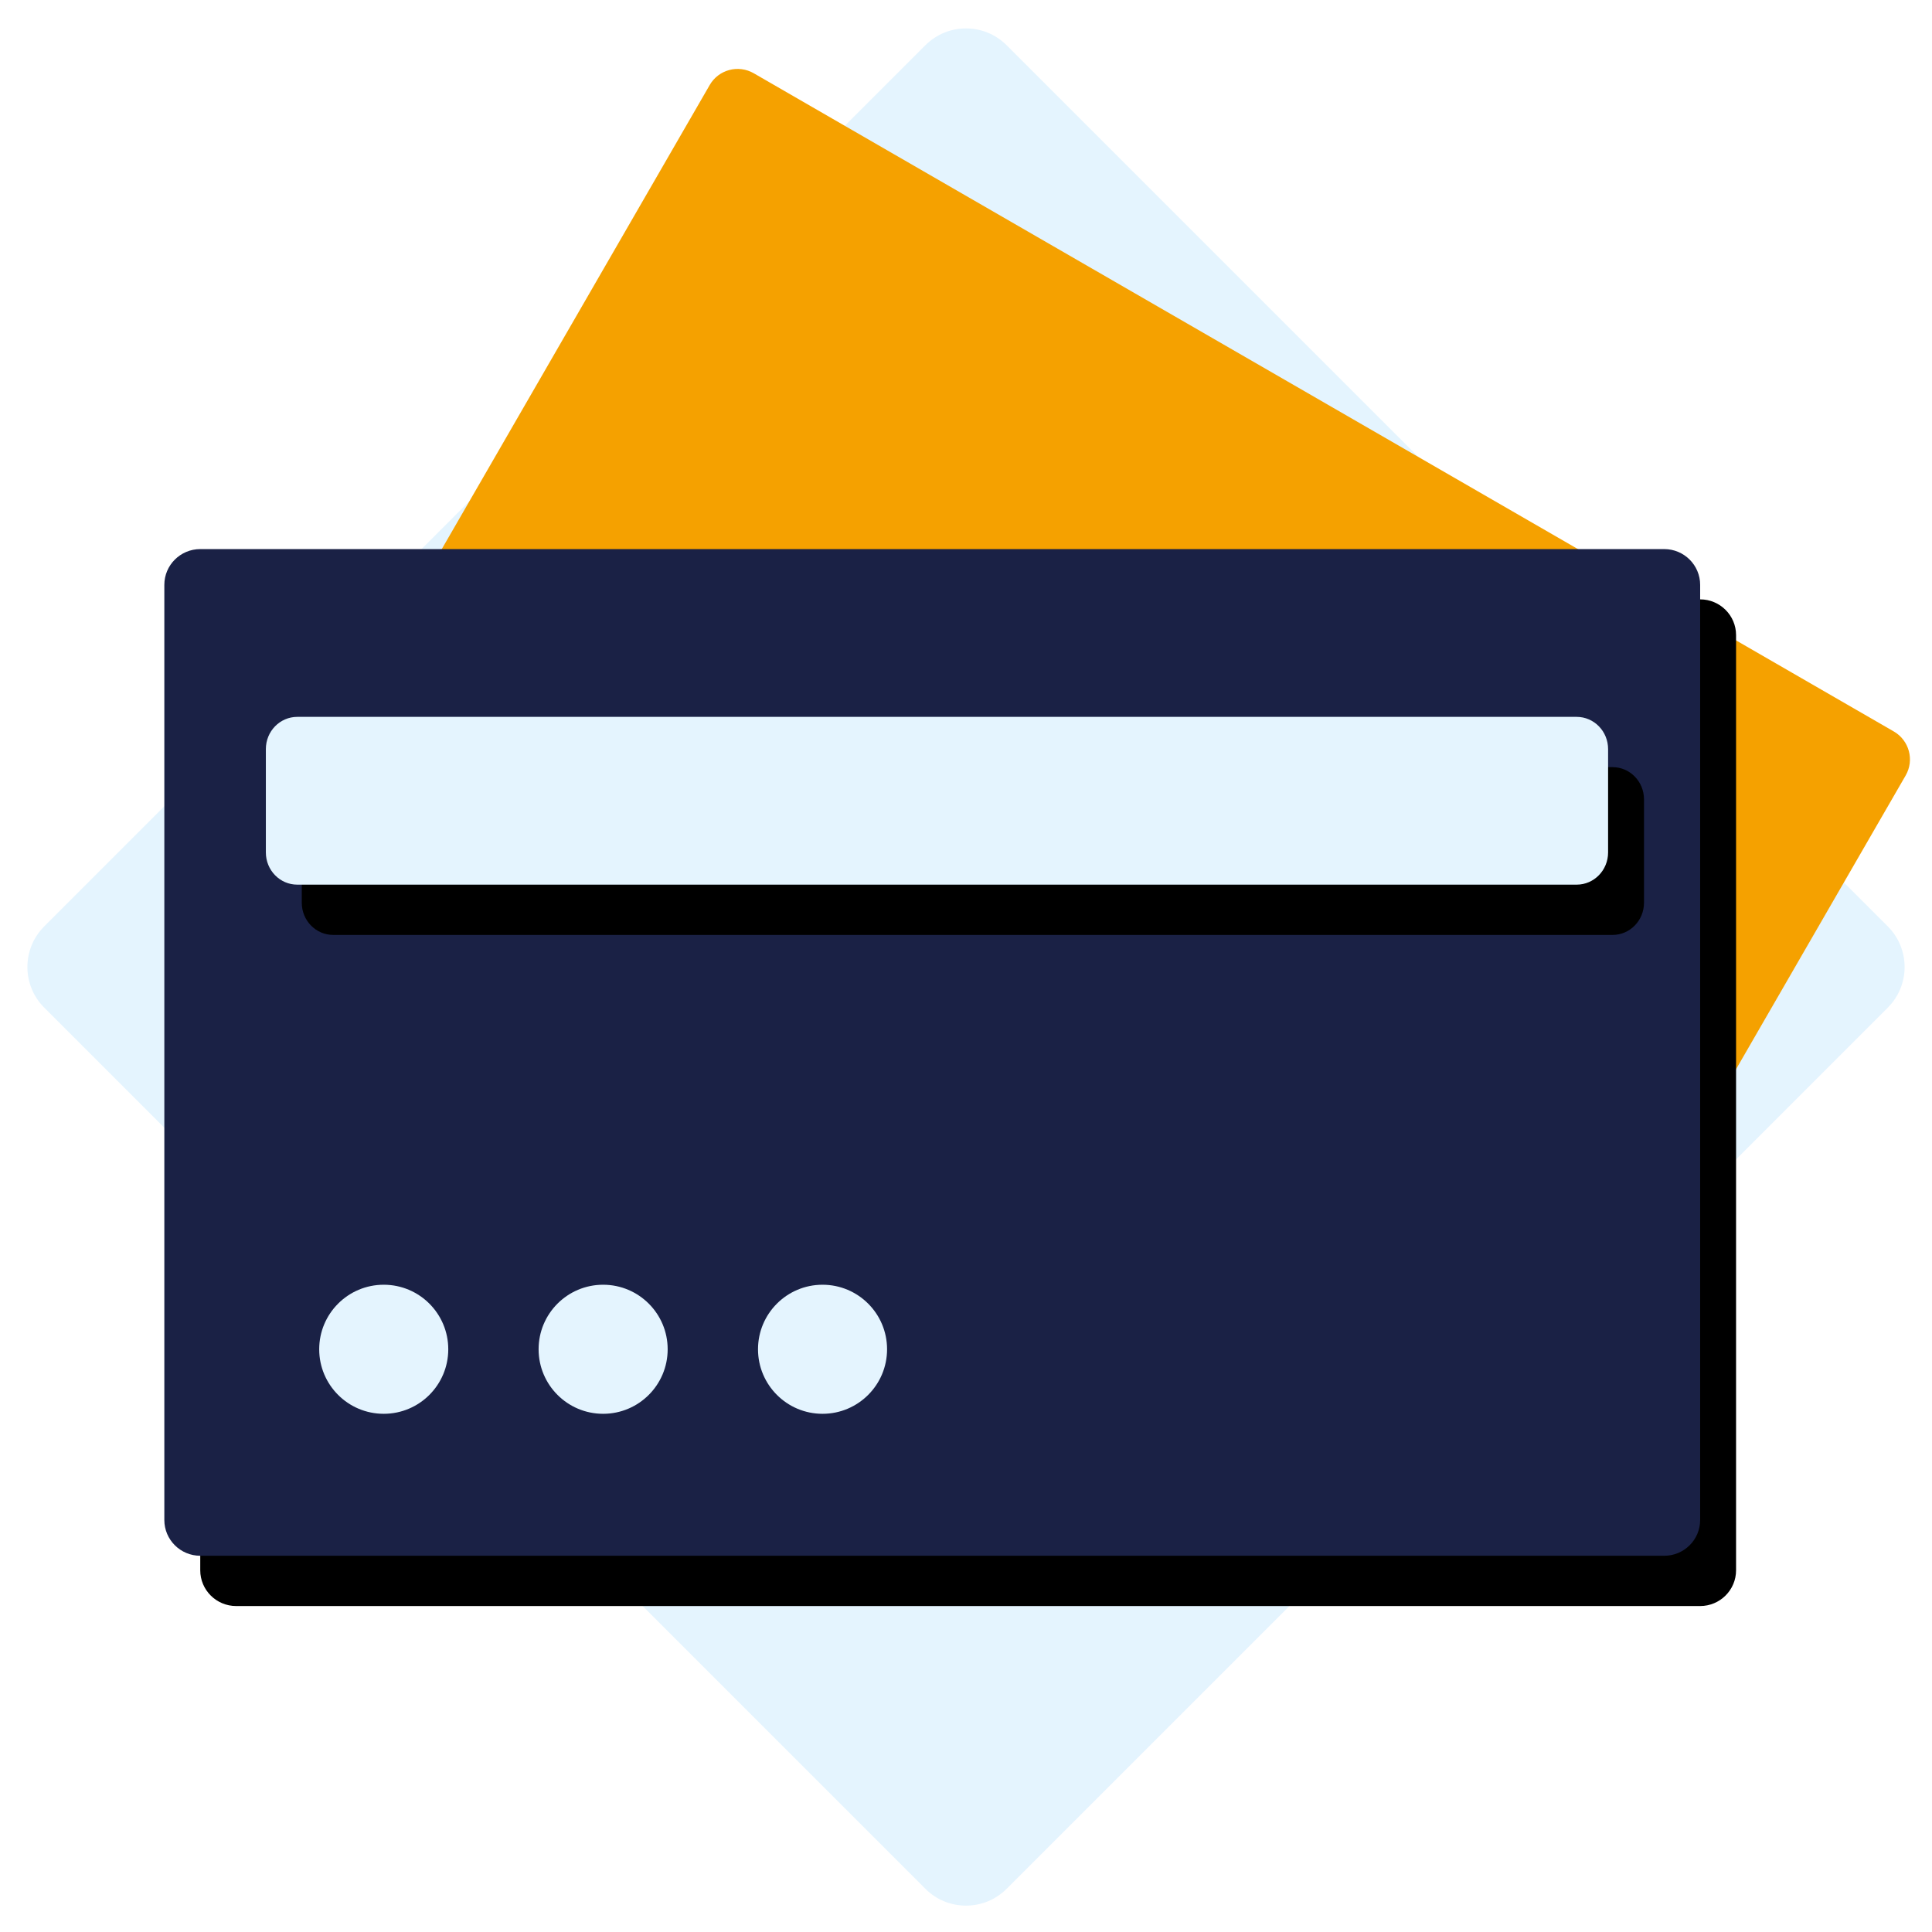<?xml version="1.0" encoding="UTF-8"?> <svg xmlns="http://www.w3.org/2000/svg" xmlns:xlink="http://www.w3.org/1999/xlink" width="269px" height="269px" viewBox="0 0 269 269" version="1.1"><title>Group 7</title><defs><path d="M231.213,215.973 C233.978,215.973 236.218,213.744 236.218,210.992 L236.218,189.548 L236.218,80.792 C236.218,78.04 233.978,75.81 231.213,75.81 L27.385,75.81 C24.619,75.81 22.38,78.04 22.38,80.792 L22.38,210.992 C22.38,213.744 24.619,215.973 27.385,215.973 L231.213,215.973 Z" id="path-1"></path><filter x="-5.6%" y="-7.1%" width="115.9%" height="124.3%" id="filter-2"><feMorphology radius="1" operator="dilate" in="SourceAlpha" result="shadowSpreadOuter1"></feMorphology><feOffset dx="5" dy="7" in="shadowSpreadOuter1" result="shadowOffsetOuter1"></feOffset><feGaussianBlur stdDeviation="3.5" in="shadowOffsetOuter1" result="shadowBlurOuter1"></feGaussianBlur><feColorMatrix values="0 0 0 0 0 0 0 0 0 0 0 0 0 0 0 0 0 0 0.161 0" type="matrix" in="shadowBlurOuter1"></feColorMatrix></filter><path d="M223.4,103.655 C223.4,101.177 221.442,99.171 219.025,99.171 L57.149,99.171 L40.89,99.171 C38.473,99.171 36.516,101.177 36.516,103.655 L36.516,118.048 C36.516,120.525 38.473,122.531 40.89,122.531 L219.025,122.531 C221.442,122.531 223.4,120.525 223.4,118.048 L223.4,103.655 Z" id="path-3"></path><filter x="-6.4%" y="-42.8%" width="118.2%" height="245.5%" id="filter-4"><feMorphology radius="1" operator="dilate" in="SourceAlpha" result="shadowSpreadOuter1"></feMorphology><feOffset dx="5" dy="7" in="shadowSpreadOuter1" result="shadowOffsetOuter1"></feOffset><feGaussianBlur stdDeviation="3.5" in="shadowOffsetOuter1" result="shadowBlurOuter1"></feGaussianBlur><feColorMatrix values="0 0 0 0 0 0 0 0 0 0 0 0 0 0 0 0 0 0 0.161 0" type="matrix" in="shadowBlurOuter1"></feColorMatrix></filter></defs><g id="Approved-Designs" stroke="none" stroke-width="1" fill="none" fill-rule="evenodd"><g id="Mortgages" transform="translate(-43, -989)"><g id="Group-7" transform="translate(43.501, 989.642)"><g id="Group-6" transform="translate(0, 0)"><path d="M47.248,39.248 L220.752,39.248 C225.171,39.248 228.752,42.829 228.752,47.248 L228.752,220.752 C228.752,225.171 225.171,228.752 220.752,228.752 L47.248,228.752 C42.829,228.752 39.248,225.171 39.248,220.752 L39.248,47.248 C39.248,42.829 42.829,39.248 47.248,39.248 Z" id="Rectangle-Copy-20" fill="#E4F4FE" transform="translate(134, 134) rotate(-315) translate(-134, -134)"></path><path d="M200.159,210.343 C202.313,211.586 205.059,210.857 206.297,208.714 L215.937,192.016 L264.832,107.328 C266.069,105.185 265.327,102.442 263.174,101.199 L104.454,9.562 C102.301,8.319 99.554,9.048 98.317,11.191 L39.782,112.577 C38.544,114.72 39.286,117.463 41.44,118.706 L200.159,210.343 Z" id="Fill-11-Copy" fill="#F5A100"></path><g id="Fill-11"><use fill="black" fill-opacity="1" filter="url(#filter-2)" xlink:href="#path-1"></use><use fill="#1A2145" fill-rule="evenodd" xlink:href="#path-1"></use></g><g id="Fill-9"><use fill="black" fill-opacity="1" filter="url(#filter-4)" xlink:href="#path-3"></use><use fill="#E4F4FE" fill-rule="evenodd" xlink:href="#path-3"></use></g></g><path d="M61.913,187.222 C61.913,192.183 57.89,196.207 52.928,196.207 C47.966,196.207 43.943,192.183 43.943,187.222 C43.943,182.26 47.966,178.237 52.928,178.237 C57.89,178.237 61.913,182.26 61.913,187.222" id="Fill-15" fill="#E4F4FE"></path><path d="M92.461,187.222 C92.461,192.183 88.438,196.207 83.476,196.207 C78.515,196.207 74.491,192.183 74.491,187.222 C74.491,182.26 78.515,178.237 83.476,178.237 C88.438,178.237 92.461,182.26 92.461,187.222" id="Fill-17" fill="#E4F4FE"></path><path d="M123.009,187.222 C123.009,192.183 118.986,196.207 114.025,196.207 C109.063,196.207 105.04,192.183 105.04,187.222 C105.04,182.26 109.063,178.237 114.025,178.237 C118.986,178.237 123.009,182.26 123.009,187.222" id="Fill-19" fill="#E4F4FE"></path></g></g></g></svg> 
